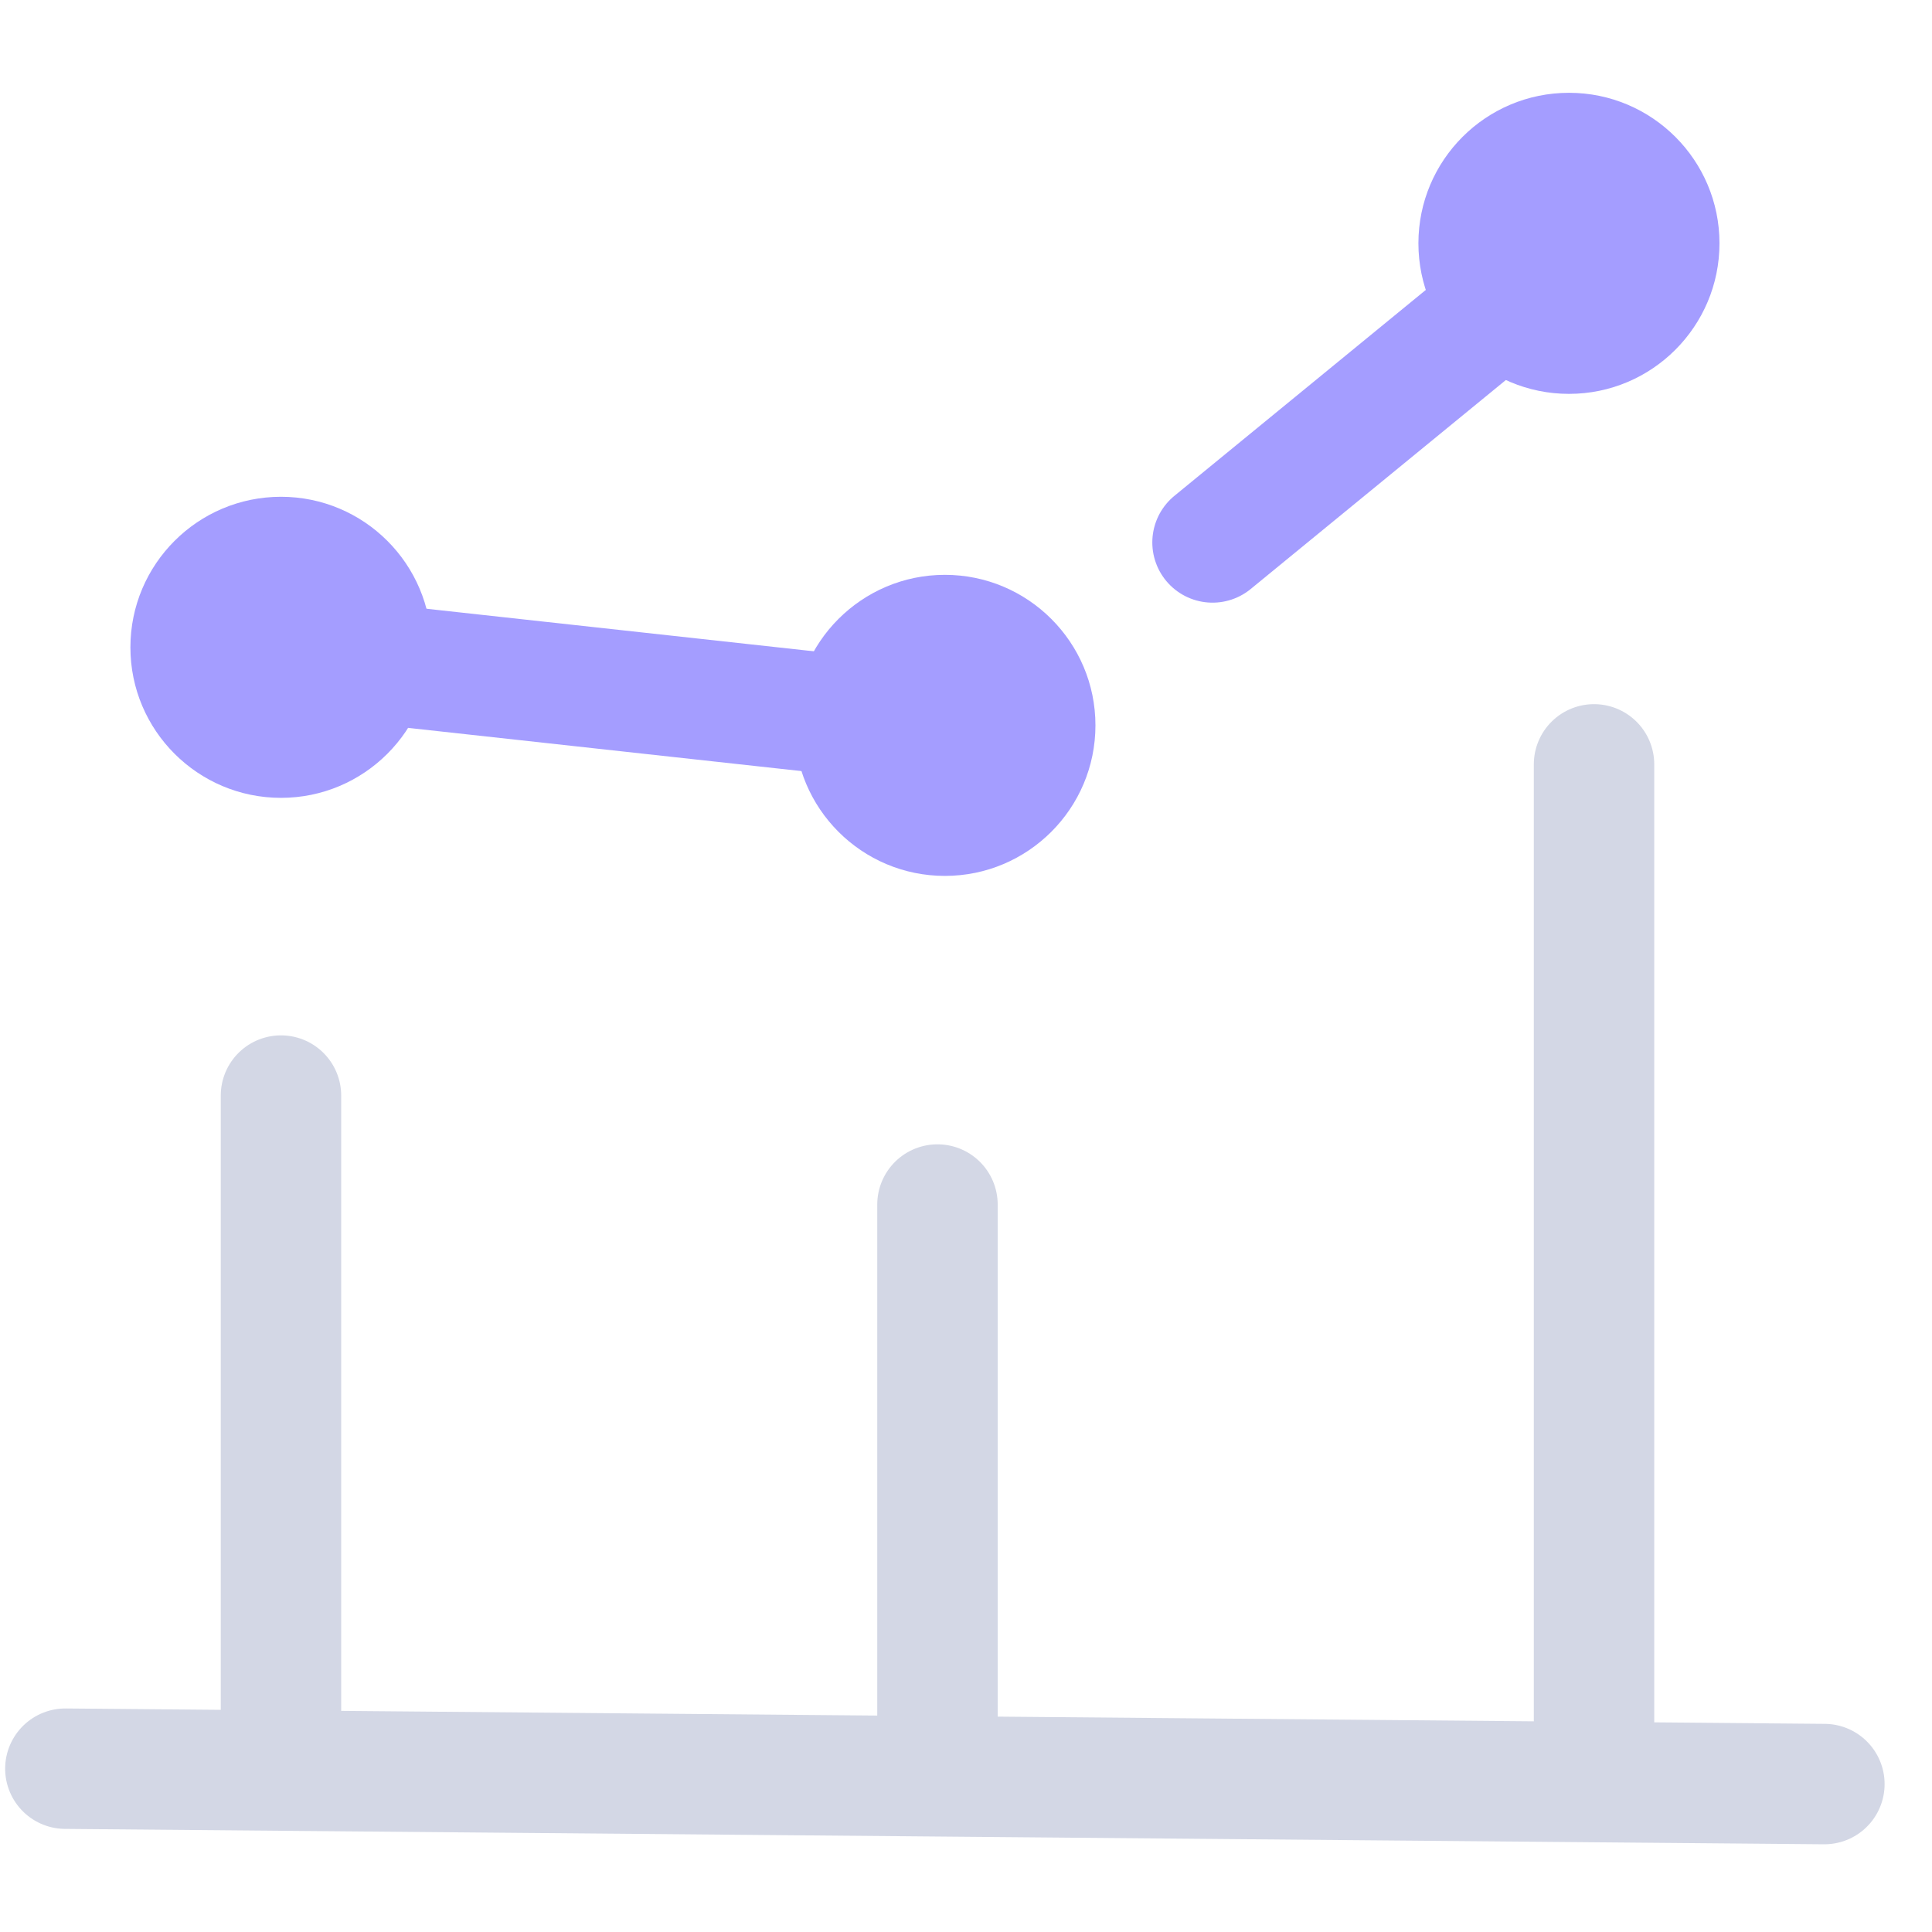 <?xml version="1.0" encoding="UTF-8"?>
<svg width="30px" height="30px" viewBox="0 0 30 28" version="1.1" xmlns="http://www.w3.org/2000/svg" xmlns:xlink="http://www.w3.org/1999/xlink">
    <title>Group 119</title>
    <g id="Page-1" stroke="none" stroke-width="1" fill="none" fill-rule="evenodd">
        <g id="OMN-WEB-WWW-wizualizacja" transform="translate(-510, -137)">
            <g id="Group-Copy" transform="translate(511, 137)">
                <path d="M25.7,2.778 C25.7,4.068 24.653,5.116 23.363,5.116 C22.072,5.116 21.025,4.068 21.025,2.778 C21.025,1.488 22.072,0.441 23.363,0.441 C24.653,0.441 25.7,1.488 25.7,2.778 Z" id="Stroke-3" fill="#A49DFF"></path>
                <path d="M5.7,9.052 C5.7,10.342 4.653,11.389 3.363,11.389 C2.073,11.389 1.025,10.342 1.025,9.052 C1.025,7.761 2.073,6.714 3.363,6.714 C4.653,6.714 5.7,7.761 5.7,9.052 Z" id="Stroke-3" fill="#A49DFF"></path>
                <path d="M16.01,10.263 C16.01,11.554 14.962,12.601 13.672,12.601 C12.382,12.601 11.335,11.554 11.335,10.263 C11.335,8.973 12.382,7.926 13.672,7.926 C14.962,7.926 16.01,8.973 16.01,10.263 Z" id="Stroke-3-Copy" fill="#A49DFF"></path>
                <path d="M3.363,9.145 L13.54,10.263 M17.828,7.423 L23.752,2.571" id="Shape" stroke="#A49DFF" stroke-width="1.87" stroke-linecap="round" stroke-linejoin="round"></path>
                <line x1="3.363" y1="16.012" x2="3.363" y2="26.464" id="Path-5" stroke="#D3D7E5" stroke-width="1.87" stroke-linecap="round" stroke-linejoin="round"></line>
                <line x1="13.557" y1="17.704" x2="13.557" y2="26.464" id="Path-5-Copy" stroke="#D3D7E5" stroke-width="1.87" stroke-linecap="round" stroke-linejoin="round"></line>
                <line x1="27.329" y1="26.703" x2="0.015" y2="26.464" id="Path-5-Copy" stroke="#D3D7E5" stroke-width="1.87" stroke-linecap="round" stroke-linejoin="round"></line>
                <line x1="23.752" y1="10.869" x2="23.752" y2="26.464" id="Path-5-Copy-2" stroke="#D3D7E5" stroke-width="1.87" stroke-linecap="round" stroke-linejoin="round"></line>
            </g>
        </g>
    </g>
</svg>